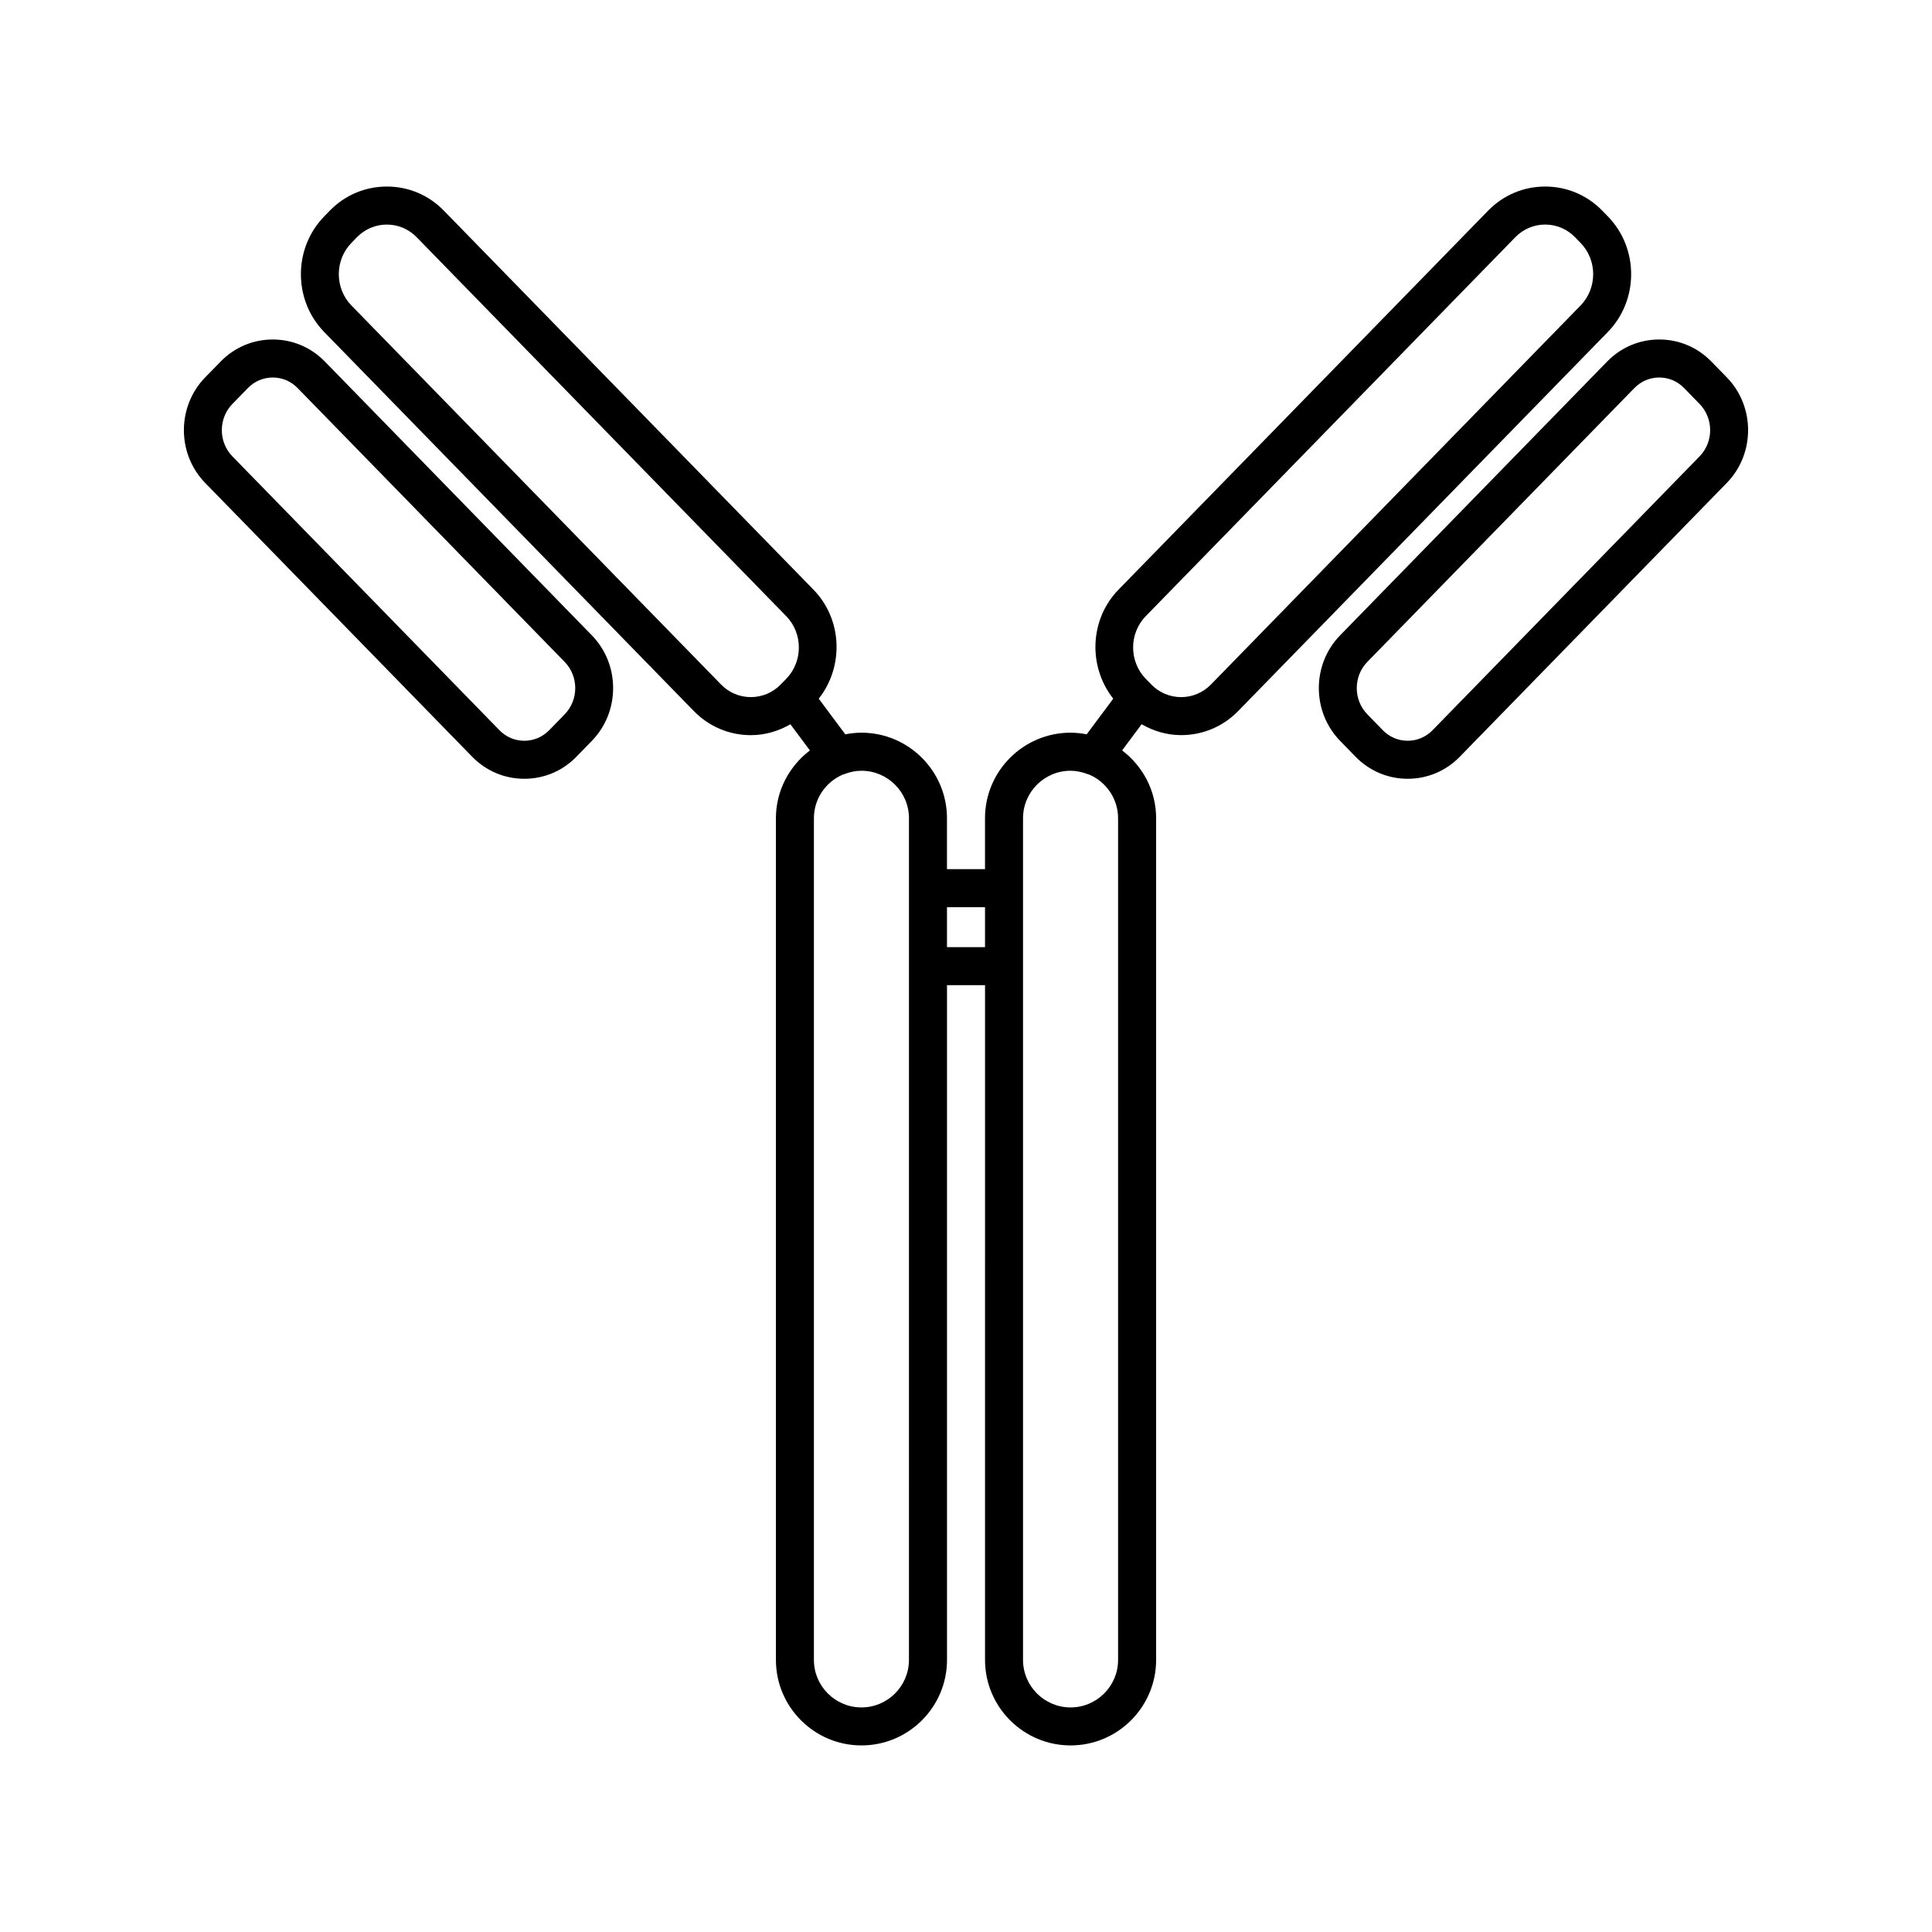 <?xml version="1.0" encoding="UTF-8"?>
<!-- Uploaded to: ICON Repo, www.iconrepo.com, Generator: ICON Repo Mixer Tools -->
<svg fill="#000000" width="800px" height="800px" version="1.1" viewBox="144 144 512 512" xmlns="http://www.w3.org/2000/svg">
 <g>
  <path d="m230.09 239.81c-3.668-3.762-8.57-5.84-13.805-5.84s-10.141 2.074-13.805 5.84l-4.113 4.211c-7.512 7.703-7.512 20.25 0 27.953l70.77 72.574c3.672 3.762 8.574 5.836 13.805 5.836h0.004c5.231 0 10.137-2.074 13.801-5.836l4.106-4.219c7.512-7.703 7.512-20.25 0-27.953zm63.559 93.484-4.106 4.219c-1.758 1.797-4.098 2.797-6.59 2.797h-0.004c-2.492 0-4.836-0.992-6.594-2.797l-70.773-72.578c-3.727-3.828-3.727-10.051 0-13.879l4.106-4.211c1.758-1.805 4.098-2.801 6.594-2.801 2.5 0 4.836 0.992 6.594 2.801l70.77 72.57c3.734 3.828 3.734 10.051 0.004 13.879z"/>
  <path d="m570.09 201.34-1.477-1.516c-4.016-4.117-9.387-6.387-15.121-6.387h-0.004c-5.734 0-11.105 2.266-15.125 6.394l-97.941 100.43c-7.703 7.906-8.105 20.395-1.402 28.898l-7.039 9.445c-1.387-0.266-2.812-0.434-4.273-0.434-12.5 0-22.672 10.172-22.672 22.672v13.492h-10.078v-13.492c0-12.5-10.172-22.672-22.672-22.672-1.461 0-2.887 0.168-4.273 0.434l-7.039-9.445c6.707-8.504 6.301-20.992-1.402-28.898l-97.941-100.43c-4.008-4.129-9.379-6.394-15.113-6.394h-0.004c-5.734 0-11.105 2.273-15.125 6.398l-1.465 1.508c-8.246 8.449-8.246 22.199 0 30.656l97.941 100.43c4.016 4.117 9.387 6.394 15.121 6.394h0.004c3.754 0 7.309-1.059 10.473-2.887l5.168 6.938c-5.434 4.133-9.008 10.617-9.008 17.969v223.04c0 12.5 10.172 22.672 22.672 22.672s22.672-10.172 22.672-22.672v-178.81h10.078l-0.004 178.81c0 12.5 10.172 22.672 22.672 22.672s22.672-10.172 22.672-22.672v-223.04c0-7.352-3.57-13.828-9.012-17.977l5.168-6.938c3.164 1.828 6.723 2.887 10.473 2.887h0.004c5.734 0 11.105-2.273 15.121-6.394l97.941-100.43c8.254-8.453 8.254-22.207 0.012-30.652zm-227.11 127.4c-2.992 0-5.801-1.188-7.906-3.352l-97.941-100.43c-4.457-4.574-4.465-12.016 0.004-16.59l1.465-1.508c2.109-2.152 4.914-3.344 7.906-3.344h0.004c2.992 0 5.805 1.188 7.91 3.352l97.945 100.43c4.453 4.57 4.457 12.012 0.004 16.586l-1.477 1.512c-2.109 2.156-4.918 3.344-7.914 3.344zm41.902 255.15c0 6.949-5.648 12.594-12.594 12.594-6.949 0-12.594-5.648-12.594-12.594v-223.04c0-5.164 3.129-9.602 7.582-11.543 0.266-0.066 0.52-0.156 0.777-0.266 1.328-0.48 2.742-0.785 4.238-0.785 6.949 0 12.594 5.648 12.594 12.594zm10.078-188.89v-10.59h10.078v10.59zm45.344 188.89c0 6.949-5.648 12.594-12.594 12.594-6.949 0-12.598-5.648-12.598-12.594v-223.04c0-6.949 5.648-12.594 12.594-12.594 1.492 0 2.906 0.309 4.238 0.785 0.258 0.109 0.508 0.207 0.777 0.266 4.453 1.941 7.582 6.379 7.582 11.543zm122.56-358.93-97.941 100.43c-2.106 2.16-4.918 3.352-7.906 3.352h-0.004c-2.992 0-5.805-1.188-7.914-3.356l-1.473-1.508c-4.453-4.574-4.449-12.016 0.004-16.586l97.941-100.43c2.109-2.16 4.922-3.352 7.914-3.352h0.004c2.992 0 5.801 1.188 7.898 3.344l1.477 1.516c4.465 4.574 4.461 12.016 0 16.59z"/>
  <path d="m601.63 244.02-4.106-4.211c-3.668-3.762-8.57-5.84-13.805-5.84s-10.141 2.074-13.805 5.84l-70.777 72.566c-7.512 7.703-7.512 20.25 0 27.953l4.106 4.219c3.668 3.758 8.57 5.836 13.801 5.836h0.004c5.231 0 10.137-2.07 13.805-5.836l70.77-72.574c7.519-7.707 7.519-20.25 0.008-27.953zm-7.215 20.914-70.77 72.578c-1.758 1.797-4.098 2.797-6.594 2.797h-0.004c-2.488 0-4.832-0.992-6.59-2.797l-4.106-4.219c-3.727-3.828-3.727-10.051 0-13.879l70.77-72.57c1.758-1.805 4.098-2.801 6.594-2.801 2.5 0 4.836 0.992 6.594 2.801l4.106 4.211c3.727 3.828 3.727 10.055 0 13.879z"/>
 </g>
</svg>
